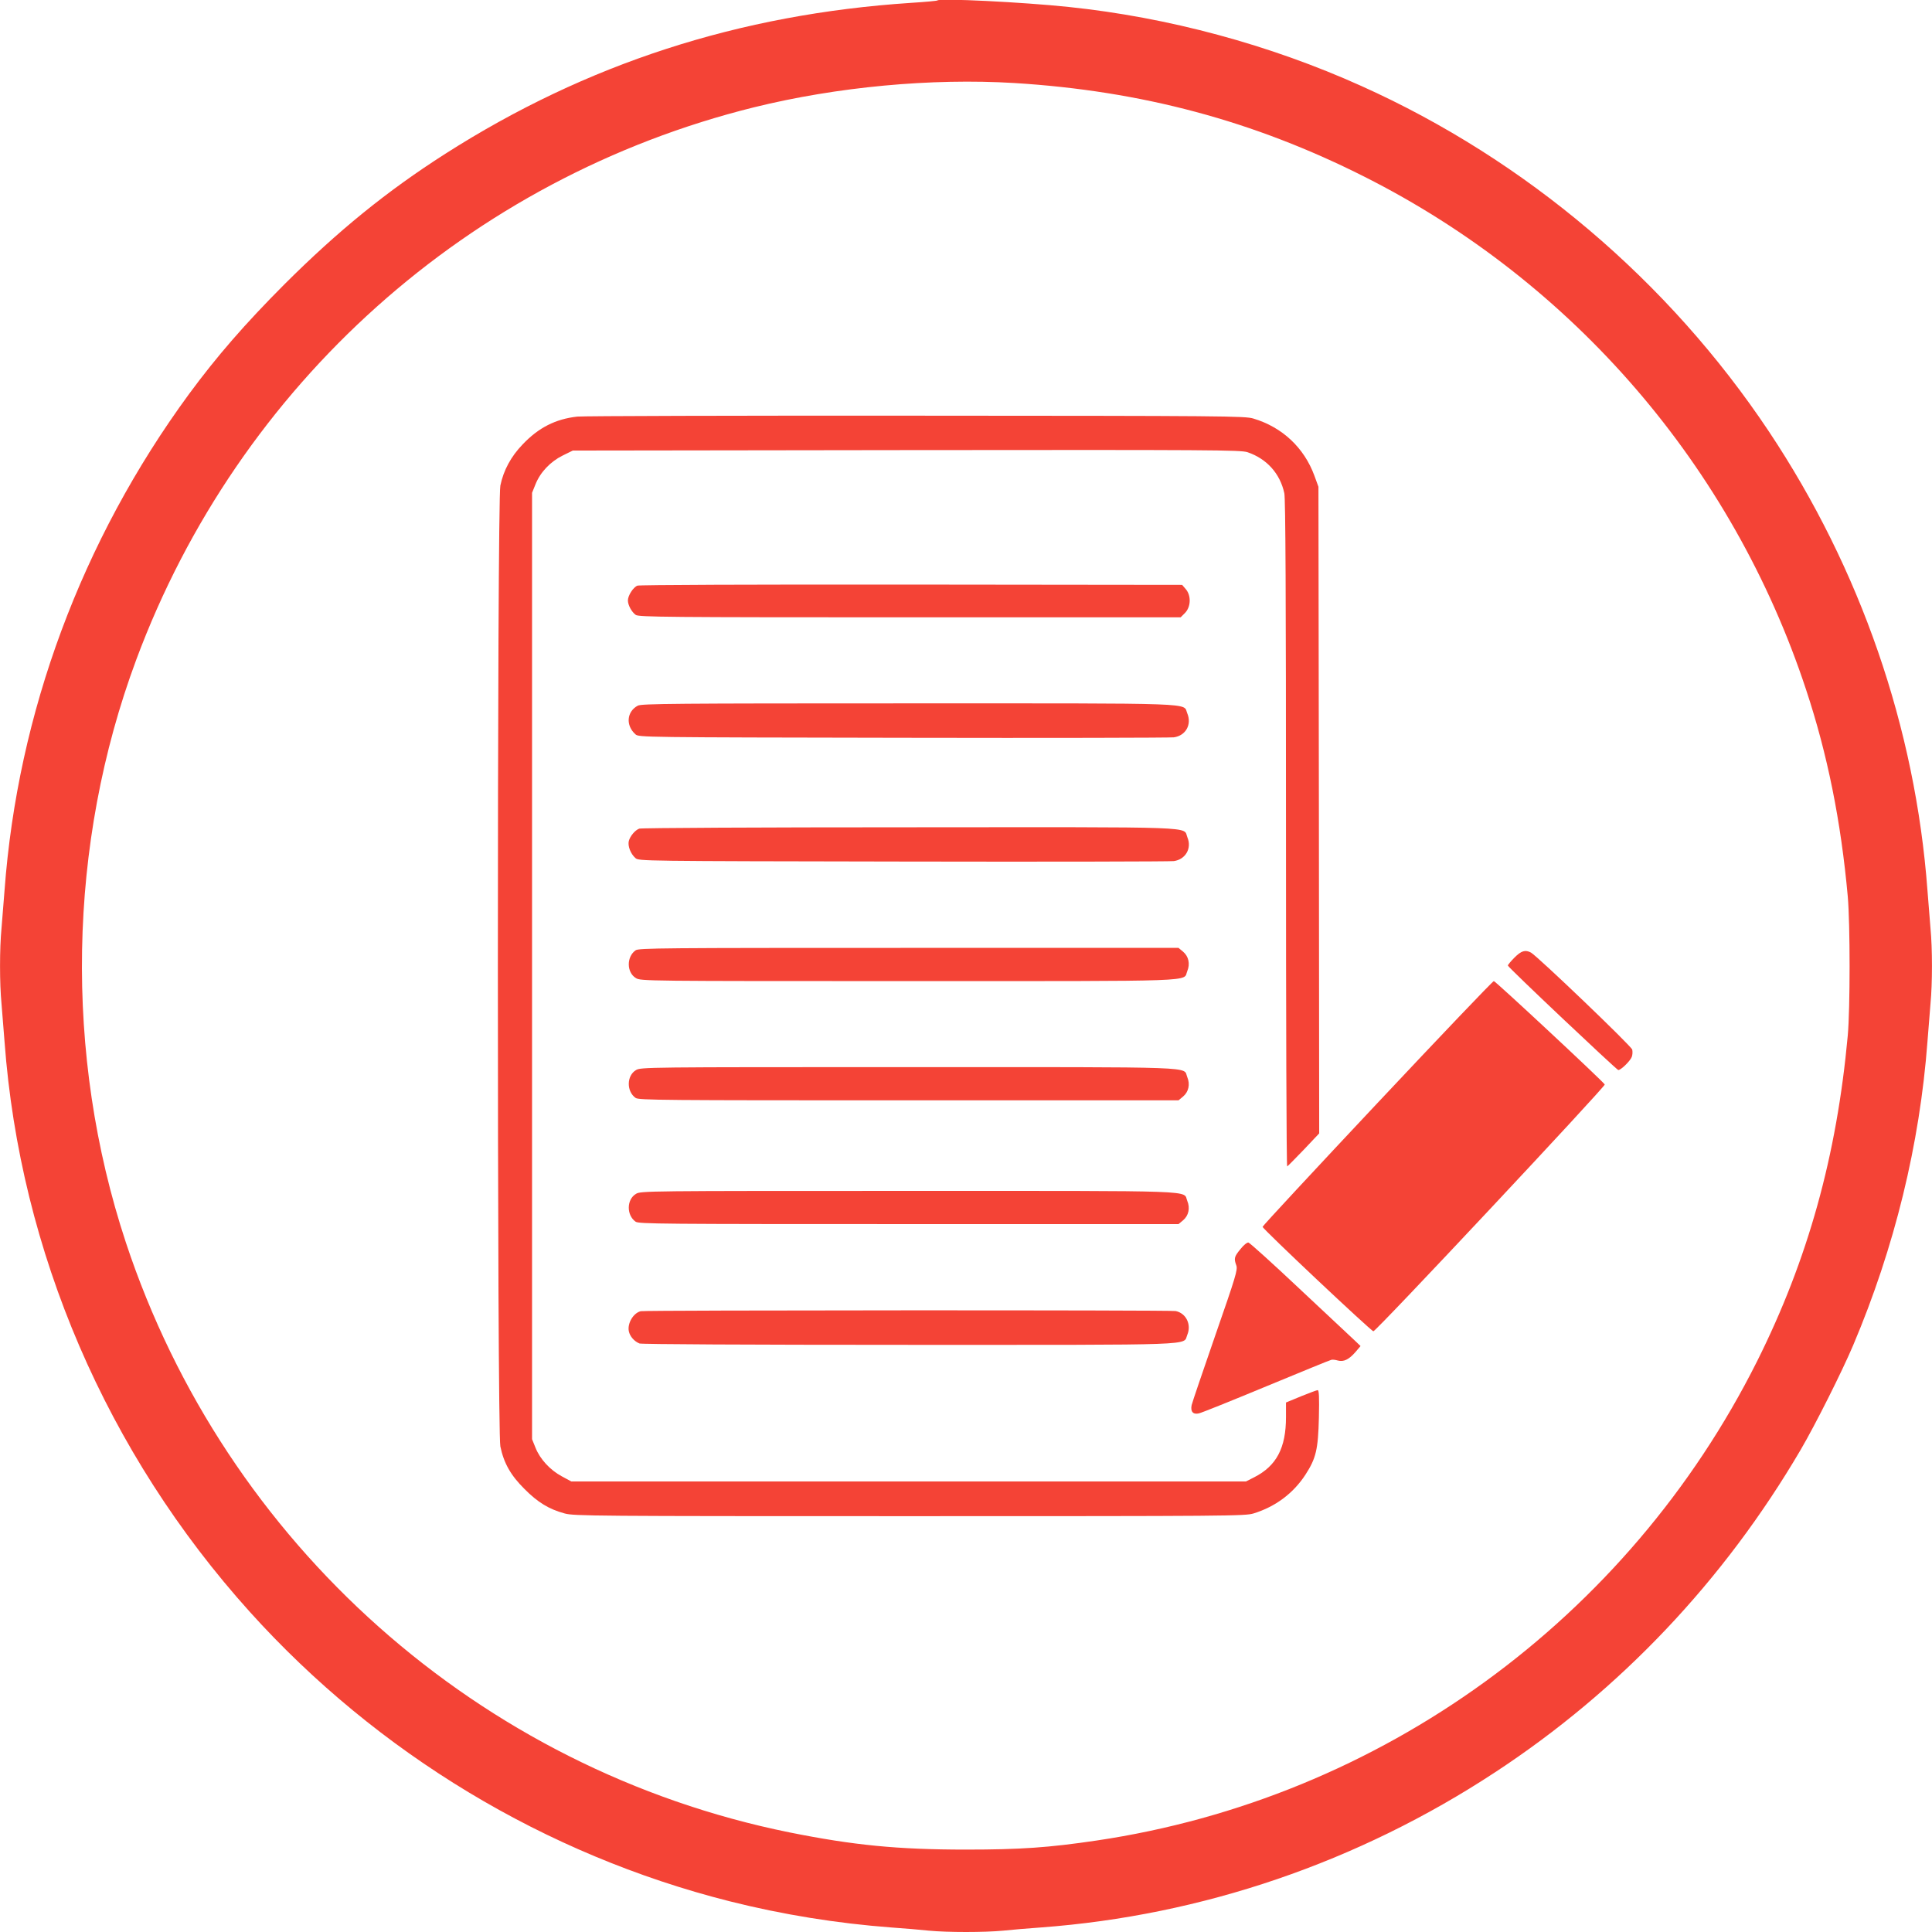 <?xml version="1.0" standalone="no"?>
<!DOCTYPE svg PUBLIC "-//W3C//DTD SVG 20010904//EN"
 "http://www.w3.org/TR/2001/REC-SVG-20010904/DTD/svg10.dtd">
<svg version="1.0" xmlns="http://www.w3.org/2000/svg"
 width="1280pt" height="1280pt" viewBox="0 0 1280 1280"
 preserveAspectRatio="xMidYMid meet">
<g transform="translate(0,1280) scale(0.1,-0.1)"
fill="#f44336" stroke="none">
<path d="M6210 12797 c-3 -3 -81 -10 -175 -16 -1138 -75 -2150 -403 -3085
-1000 -388 -248 -710 -510 -1066 -865 -262 -263 -447 -476 -632 -727 -711
-970 -1135 -2112 -1222 -3289 -6 -80 -15 -192 -20 -250 -13 -134 -13 -366 0
-500 5 -58 14 -170 20 -250 103 -1394 677 -2727 1626 -3780 845 -937 1957
-1608 3176 -1916 353 -89 715 -147 1073 -174 83 -6 194 -15 248 -21 125 -12
369 -12 494 0 54 6 166 15 248 21 1069 79 2103 432 3010 1028 828 543 1516
1269 2025 2137 96 164 274 518 348 693 274 647 441 1331 492 2012 6 80 15 192
20 250 13 134 13 366 0 500 -5 58 -14 170 -20 250 -80 1078 -444 2131 -1051
3042 -664 996 -1611 1799 -2699 2288 -608 274 -1279 455 -1940 524 -305 32
-854 59 -870 43z m510 -547 c844 -52 1587 -251 2320 -621 1385 -698 2438
-1921 2925 -3396 143 -431 232 -875 277 -1373 16 -183 16 -741 0 -920 -73
-798 -264 -1485 -601 -2159 -856 -1708 -2493 -2896 -4376 -3175 -318 -47 -504
-60 -865 -60 -454 0 -747 29 -1170 114 -2053 416 -3735 1911 -4396 3908 -411
1244 -386 2639 69 3862 679 1825 2208 3192 4092 3659 551 136 1175 194 1725
161z"/>
<path d="M3825 10040 c-144 -16 -257 -73 -363 -185 -77 -80 -126 -171 -147
-272 -22 -102 -22 -6264 0 -6366 23 -111 69 -192 160 -282 87 -88 162 -134
266 -162 60 -17 194 -18 2284 -18 2127 0 2223 1 2280 18 146 45 264 134 344
257 70 108 84 167 89 378 3 134 1 182 -8 182 -6 0 -56 -19 -111 -41 l-99 -41
0 -97 c0 -204 -63 -323 -210 -398 l-55 -28 -2235 0 -2235 0 -63 34 c-78 42
-144 114 -174 189 l-23 57 0 3135 0 3135 23 57 c32 80 99 150 180 190 l67 33
2210 3 c2037 2 2213 1 2260 -14 127 -43 216 -141 244 -272 8 -38 11 -665 11
-2258 0 -1213 3 -2204 8 -2202 4 2 53 52 110 111 l102 108 -2 2142 -3 2142
-27 74 c-68 185 -213 321 -404 378 -56 17 -186 18 -2234 19 -1196 1 -2206 -2
-2245 -6z"/>
<path d="M4223 8920 c-28 -11 -63 -66 -63 -98 0 -31 25 -77 52 -96 20 -14 207
-16 1816 -16 l1794 0 29 29 c39 40 42 115 5 158 l-24 28 -1794 2 c-1053 1
-1802 -2 -1815 -7z"/>
<path d="M4226 8125 c-74 -39 -82 -131 -16 -190 22 -20 38 -20 1774 -23 963
-2 1770 0 1793 3 79 11 120 85 89 159 -30 71 109 66 -1848 66 -1555 0 -1766
-2 -1792 -15z"/>
<path d="M4235 7310 c-29 -11 -61 -51 -69 -82 -8 -33 12 -85 44 -113 22 -20
38 -20 1774 -23 963 -2 1770 0 1793 3 78 11 120 85 90 157 -31 74 120 68
-1849 67 -969 0 -1772 -4 -1783 -9z"/>
<path d="M4211 6504 c-61 -43 -60 -147 2 -184 31 -20 65 -20 1805 -20 1968 0
1818 -5 1848 66 20 48 9 98 -28 129 l-30 25 -1787 0 c-1635 0 -1789 -1 -1810
-16z"/>
<path d="M10034 6456 c-24 -24 -44 -48 -44 -53 0 -11 714 -685 731 -692 14 -4
79 58 90 87 5 13 6 34 3 48 -6 24 -628 619 -671 643 -38 20 -64 12 -109 -33z"/>
<path d="M9125 5491 c-418 -445 -760 -813 -760 -819 0 -14 720 -692 734 -692
19 0 1540 1624 1533 1635 -16 25 -724 685 -735 685 -7 0 -354 -364 -772 -809z"/>
<path d="M4213 5710 c-62 -37 -63 -141 -2 -184 21 -15 175 -16 1810 -16 l1787
0 30 25 c37 31 48 81 28 129 -30 71 120 66 -1848 66 -1740 0 -1774 0 -1805
-20z"/>
<path d="M4213 4890 c-62 -37 -63 -141 -2 -184 21 -15 175 -16 1810 -16 l1787
0 30 25 c37 31 48 81 28 129 -30 71 120 66 -1848 66 -1740 0 -1774 0 -1805
-20z"/>
<path d="M8218 4524 c-41 -50 -44 -61 -27 -108 10 -28 -4 -74 -139 -462 -82
-237 -153 -445 -157 -463 -9 -43 9 -64 48 -55 16 3 217 84 446 179 230 95 424
175 432 176 8 2 27 0 43 -5 39 -10 73 7 116 56 l34 40 -44 42 c-25 23 -188
176 -364 341 -175 165 -326 301 -335 303 -9 1 -32 -17 -53 -44z"/>
<path d="M4245 4113 c-49 -12 -89 -80 -79 -132 7 -35 36 -68 71 -82 15 -5 712
-9 1784 -9 1954 0 1815 -5 1845 66 29 69 -8 144 -77 158 -37 7 -3514 6 -3544
-1z"/>
</g>
</svg>
